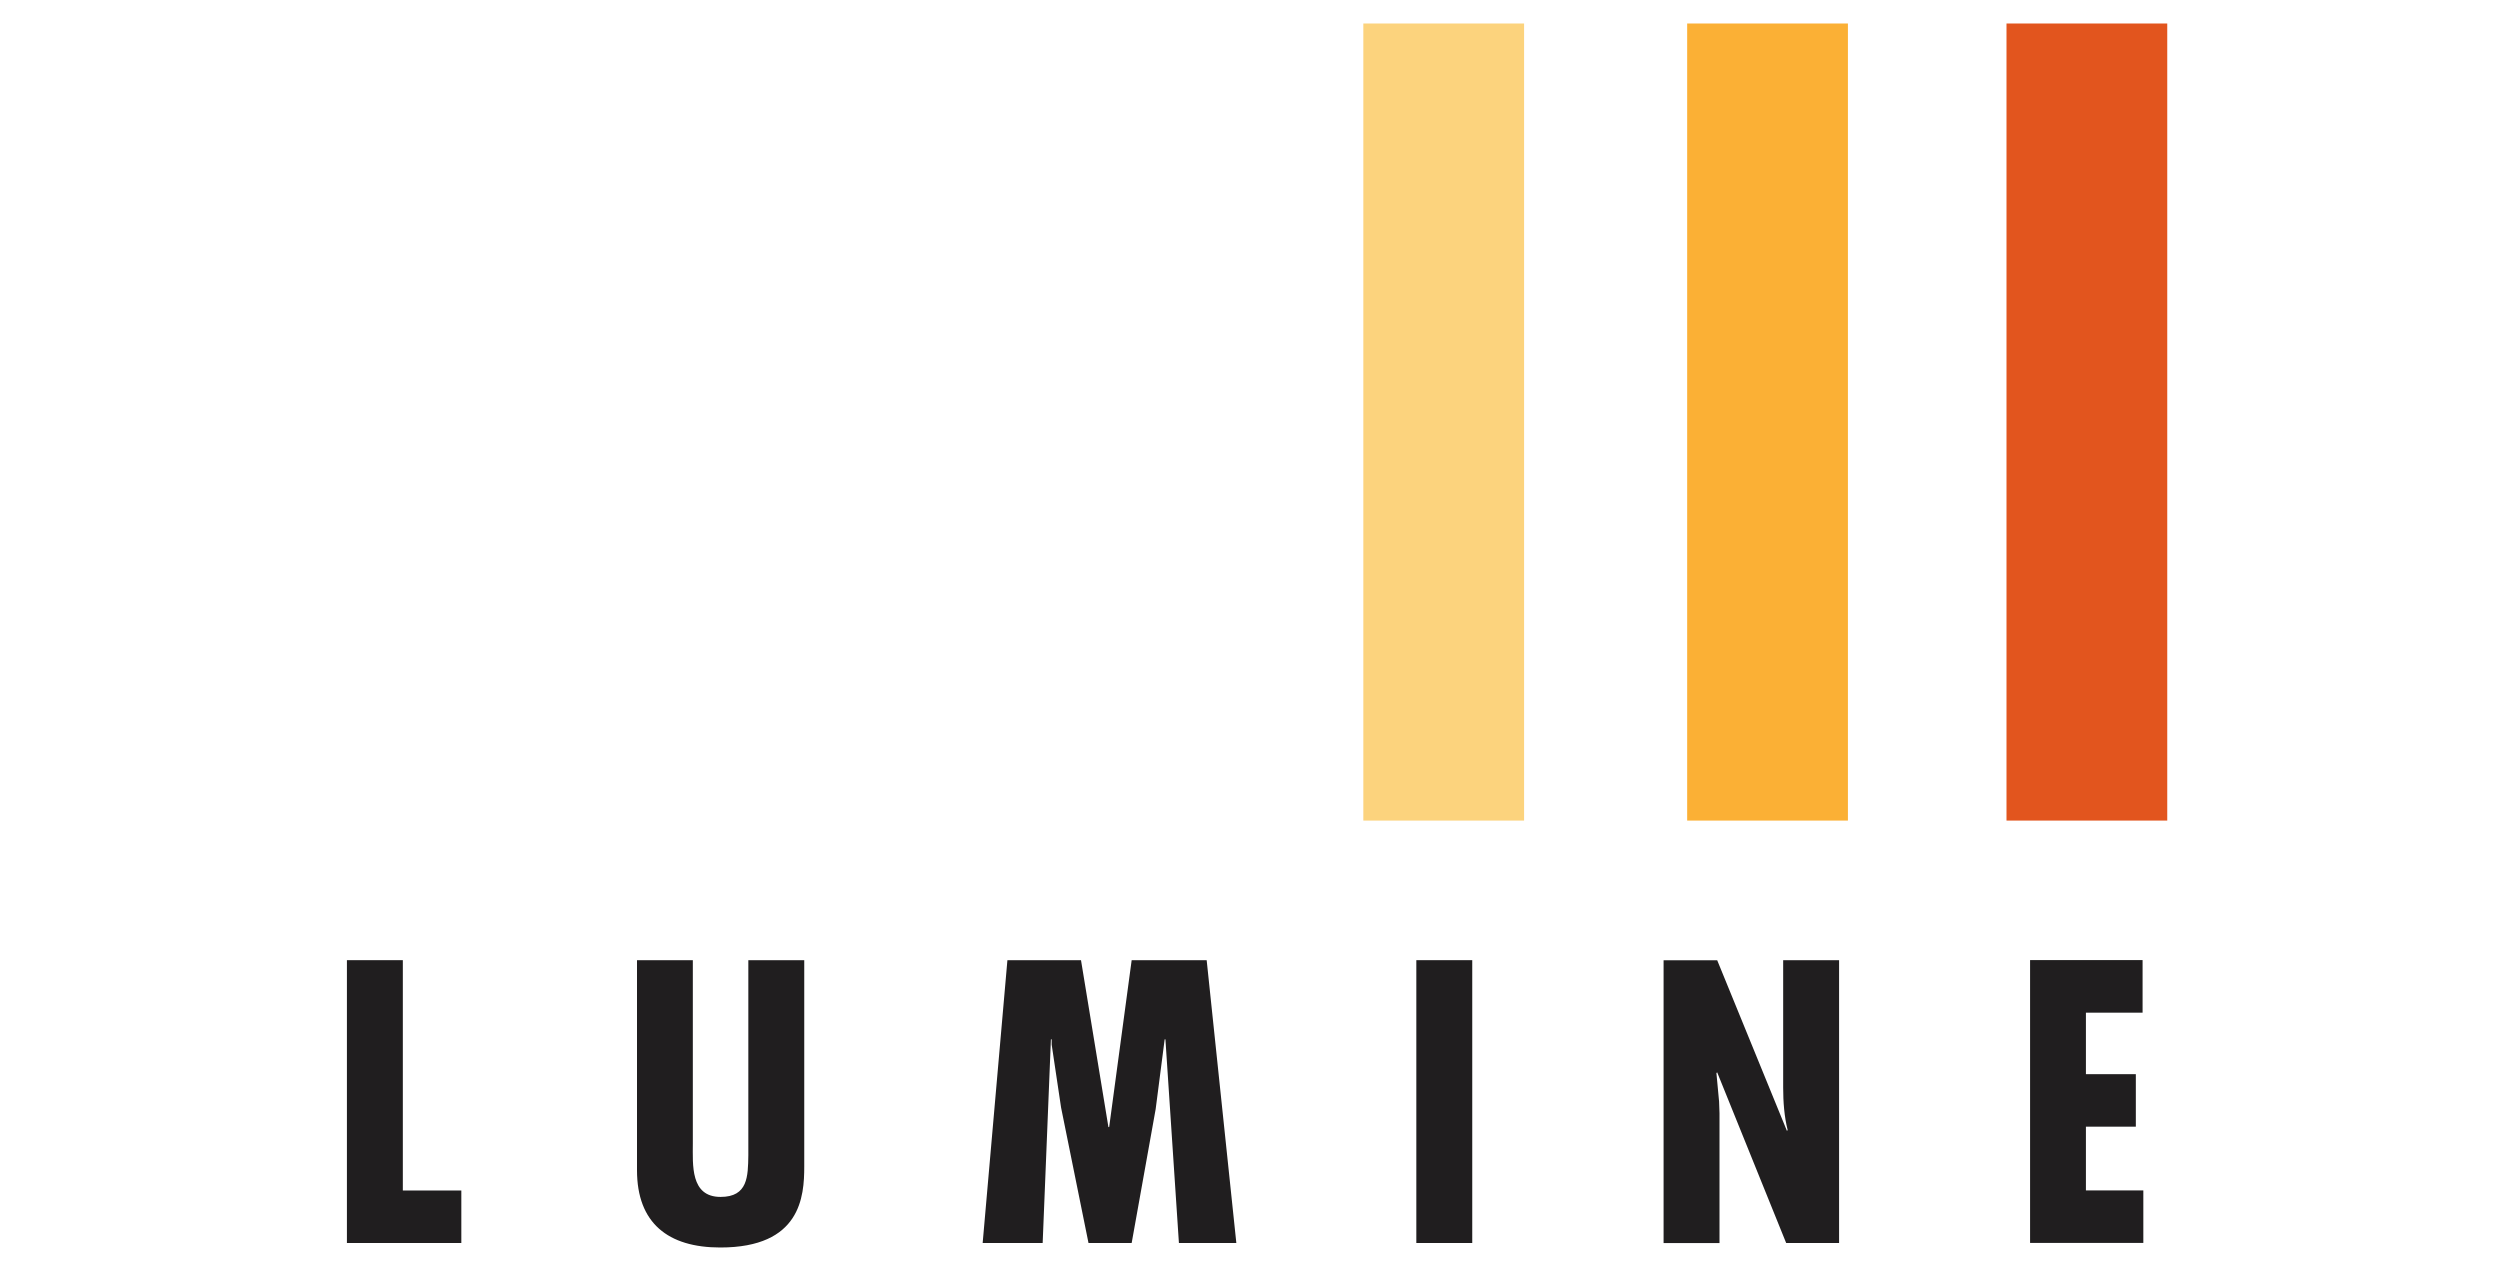 <?xml version="1.0" encoding="UTF-8"?>
<svg id="logos" xmlns="http://www.w3.org/2000/svg" viewBox="0 0 300 152.12">
  <defs>
    <style>
      .cls-1 {
        fill: #fcd37d;
      }

      .cls-2 {
        fill: #e2551e;
      }

      .cls-3 {
        fill: #201e1f;
      }

      .cls-4 {
        fill: #fbb035;
      }
    </style>
  </defs>
  <g>
    <path class="cls-3" d="M48.34,115.22v27.64h7.02v6.3h-13.73v-33.94h6.71Z"/>
    <path class="cls-3" d="M83.14,115.22v21.97c0,2.57-.32,6.44,3.33,6.44,3.29,0,3.29-2.48,3.33-5v-23.41h6.71v24.76c0,3.6-.41,9.72-10.08,9.72-6.26,0-9.99-2.93-9.99-9.27v-25.21h6.71Z"/>
    <path class="cls-3" d="M129.72,115.22l3.29,20.03h.09l2.7-20.03h9l3.56,33.94h-6.89l-1.62-24.44h-.09l-1.08,8.37-2.88,16.07h-5.18l-3.29-16.25-1.13-7.56v-.63h-.09l-.99,24.44h-7.2l2.97-33.94h8.82Z"/>
    <path class="cls-3" d="M176.67,115.22v33.94h-6.71v-33.94h6.71Z"/>
    <path class="cls-3" d="M206.06,115.22l8.37,20.48.09-.09c-.41-1.62-.54-3.38-.54-5.13v-15.26h6.71v33.94h-6.35l-8.28-20.48-.09.09.32,3.42.05,1.4v15.58h-6.71v-33.94h6.44Z"/>
    <path class="cls-3" d="M257.11,115.22v6.3h-6.8v7.38h5.99v6.3h-5.99v7.65h6.89v6.3h-13.59v-33.94h13.5Z"/>
  </g>
  <rect class="cls-1" x="163.6" y="2.82" width="19.29" height="95.65"/>
  <rect class="cls-4" x="202.46" y="2.82" width="19.29" height="95.65"/>
  <rect class="cls-2" x="240.78" y="2.82" width="19.29" height="95.65"/>
</svg>